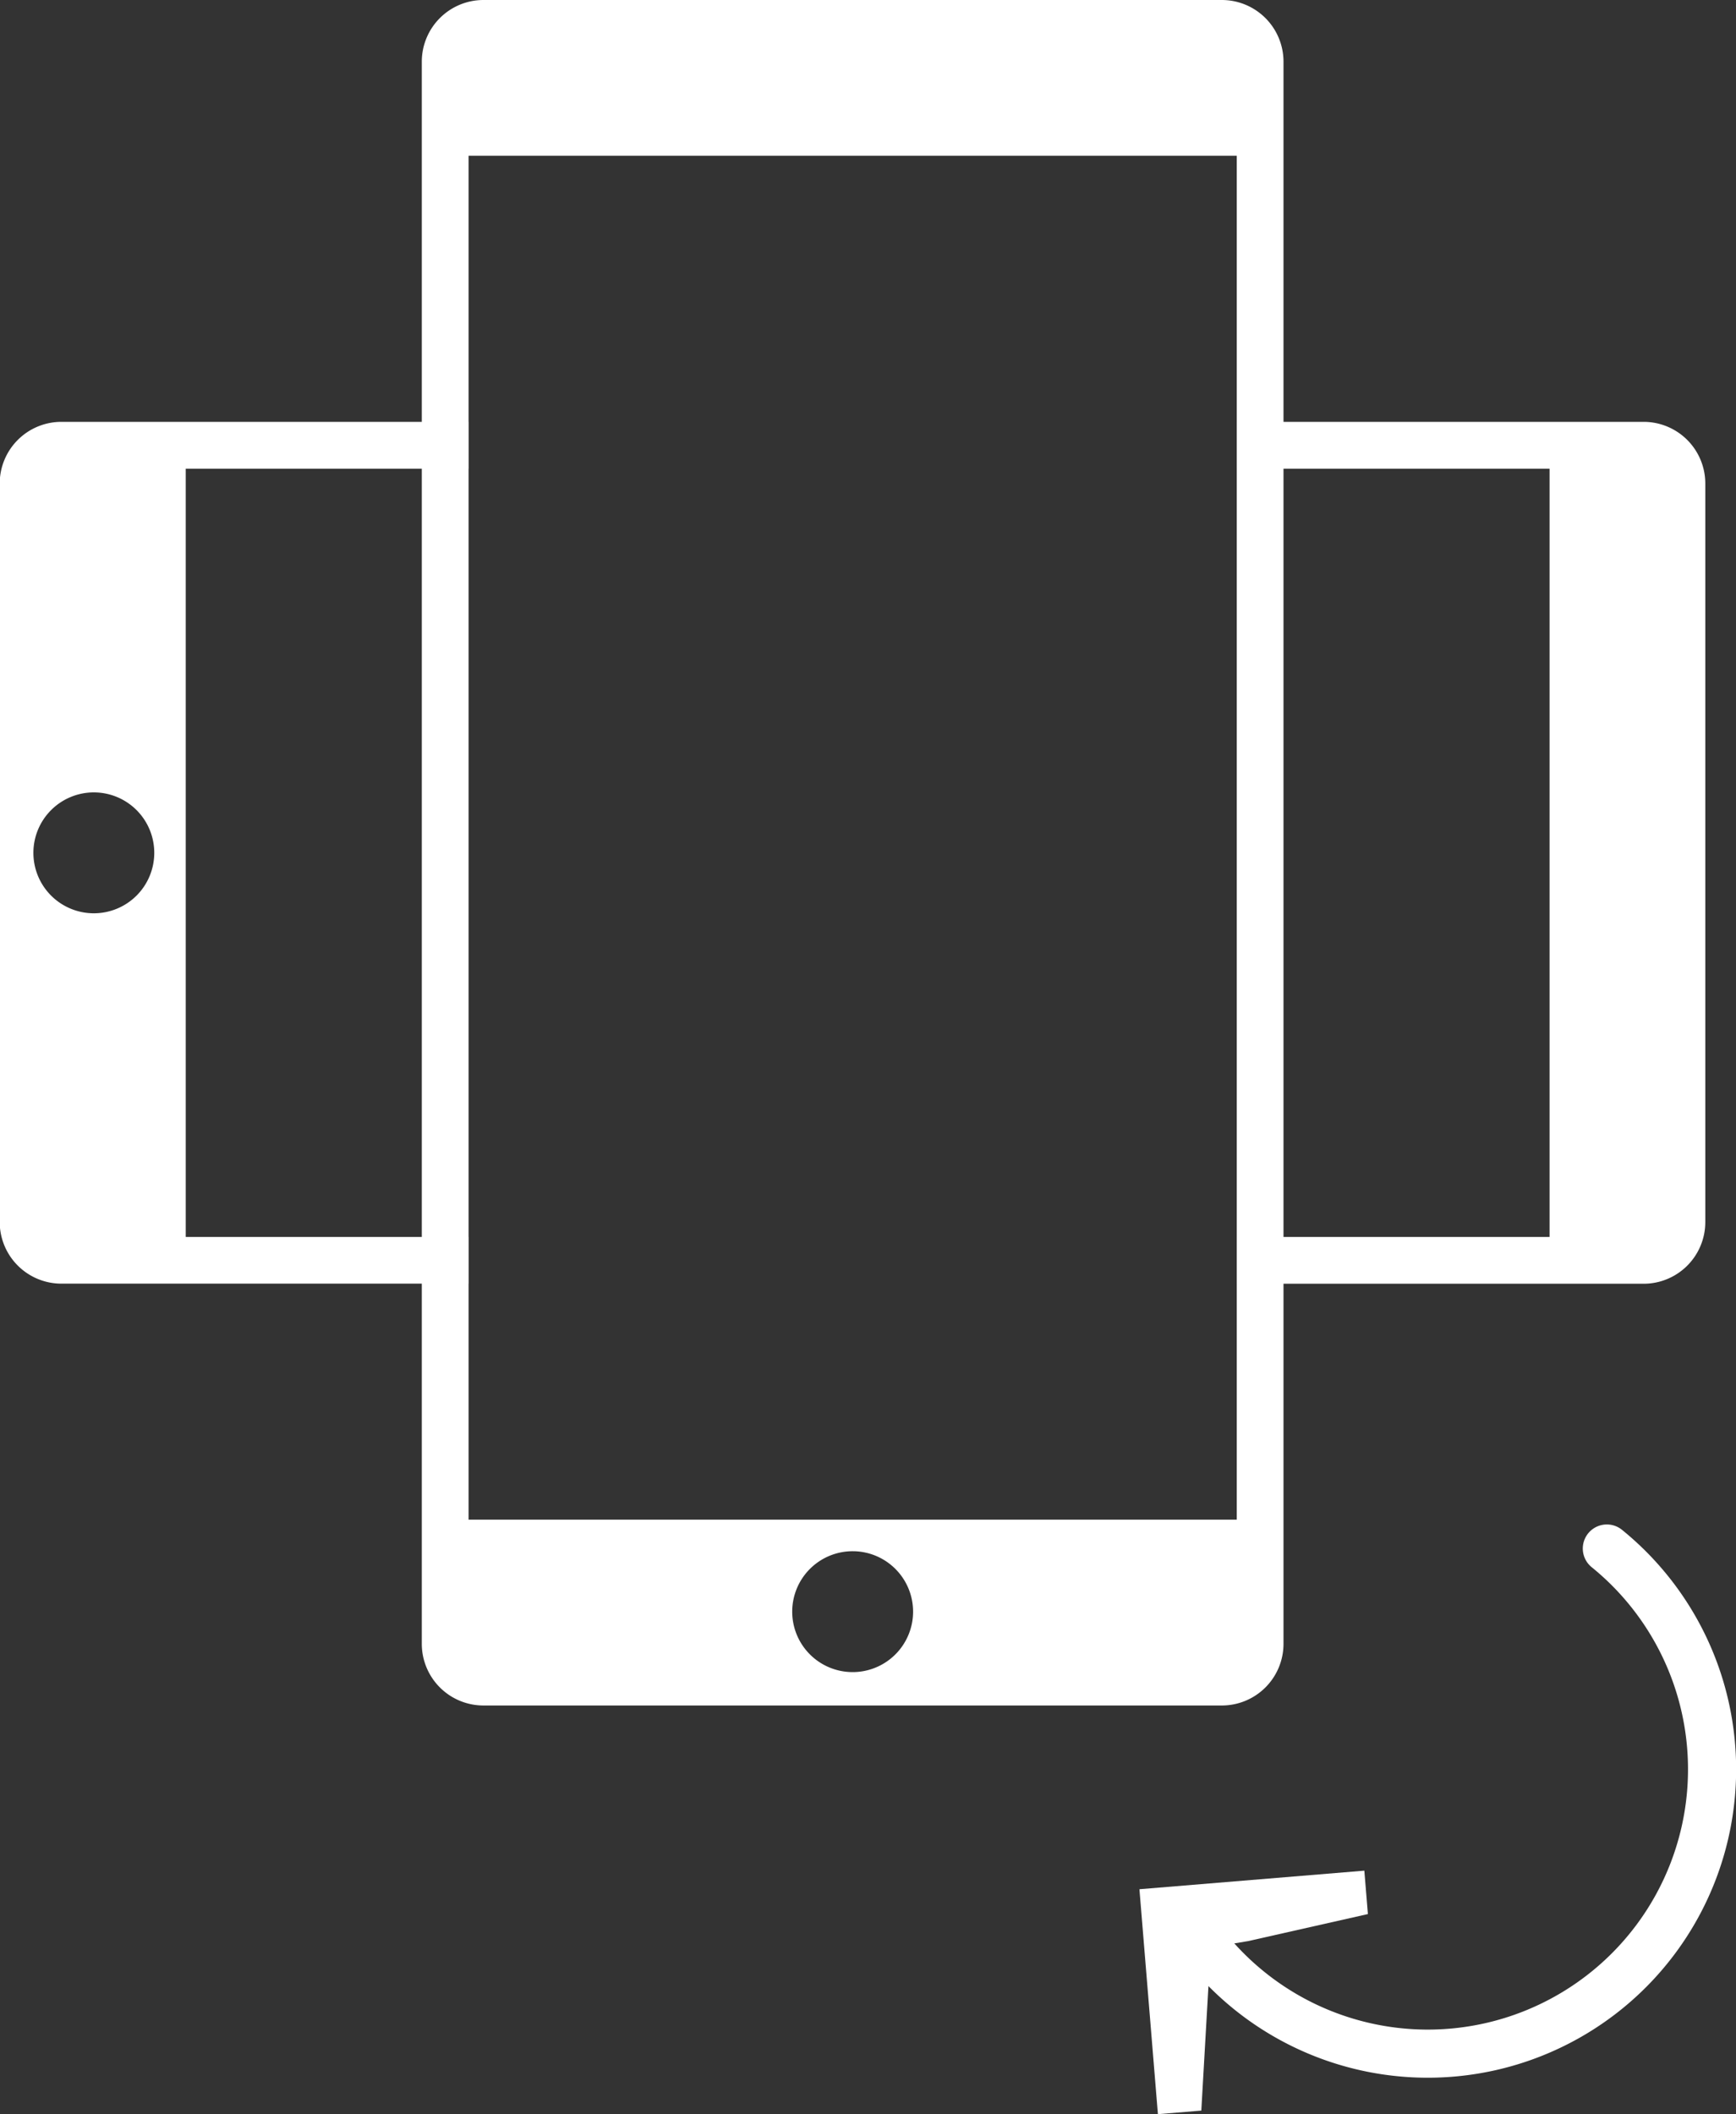 <svg xmlns="http://www.w3.org/2000/svg" data-name="Layer 1" viewBox="0 0 180.39 219.66"><rect x="0" y="0" width="180.39" height="219.66" fill="#333333" stroke="none"/><defs id="defs3"><style id="style5">.cainenewton-cls-1{fill:#fff}.cainenewton-cls-2{fill:none;stroke:#fff;stroke-linecap:round;stroke-miterlimit:10;stroke-width:5px}</style></defs><title id="title7">Vector Smart Object</title><path class="cainenewton-cls-1" d="M258.93 311.11a6.41 6.41 0 0 0-6.4 6.4v164.4a6.41 6.41 0 0 0 6.4 6.4h76.74a6.41 6.41 0 0 0 6.4-6.4v-164.4a6.41 6.41 0 0 0-6.4-6.4h-76.74zm44.65 167.45a6.28 6.28 0 1 1-6.27-6.28 6.28 6.28 0 0 1 6.27 6.28zM257.39 469V327.29h79.82V469h-79.82zm79.82-5.2" transform="translate(-208.7 -311.11)" id="path9"/><path class="cainenewton-cls-1" d="M379.5 354.94h-42.29v4.87h32.51v79.82h-32.51v4.86h42.29a6.41 6.41 0 0 0 6.4-6.4v-76.75a6.41 6.41 0 0 0-6.4-6.4z" transform="translate(-208.7 -311.11)" id="path11"/><path class="cainenewton-cls-1" d="M257.39 439.63H228v-79.82h29.37v-4.87h-42.3a6.41 6.41 0 0 0-6.4 6.4v76.74a6.41 6.41 0 0 0 6.4 6.4h42.3v-4.86zM218.45 406a6.28 6.28 0 1 1 6.28-6.27 6.28 6.28 0 0 1-6.28 6.27z" transform="translate(-208.7 -311.11)" id="path13"/><path class="cainenewton-cls-1" id="polygon15" d="M124.83 219.29l.73-12.75.39-4.24 3.74-.62 12.45-2.81-.37-4.51-23.37 1.93 1.92 23.37 4.51-.37z"/><path class="cainenewton-cls-2" d="M334.3 513.77A29.54 29.54 0 1 0 375.67 472" transform="translate(-208.7 -311.11)" id="path17"/></svg>